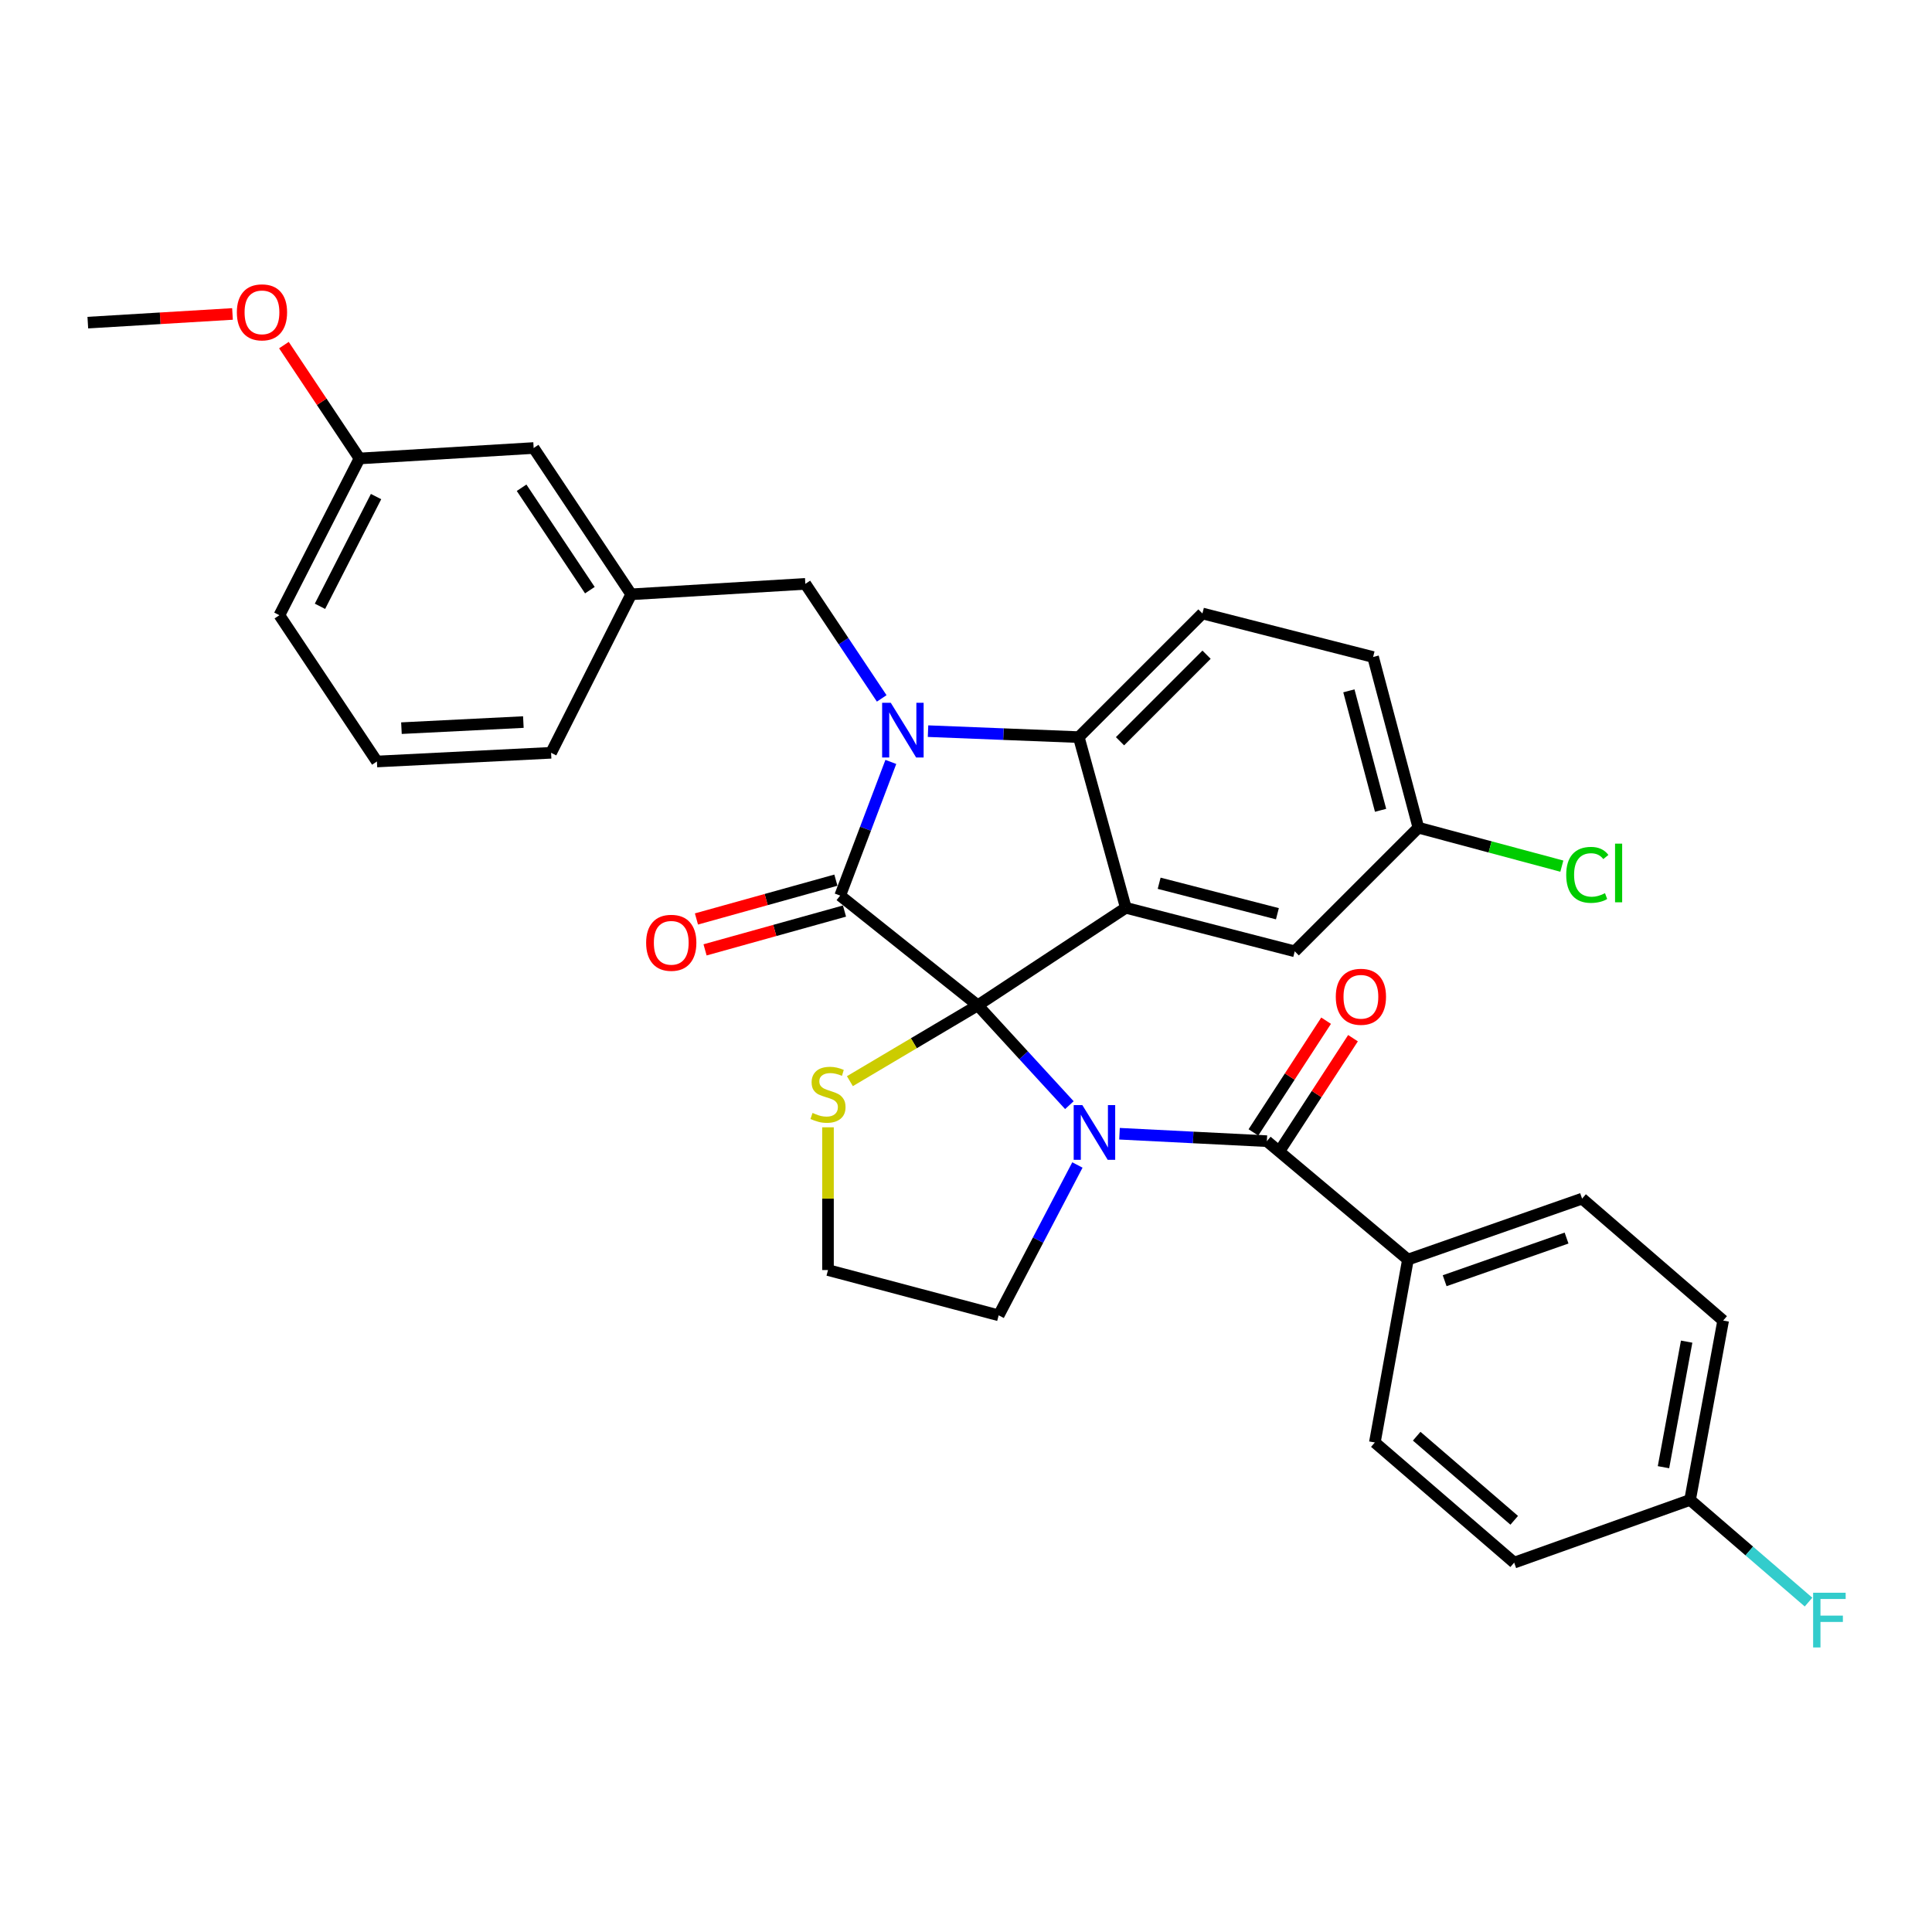 <?xml version='1.0' encoding='iso-8859-1'?>
<svg version='1.1' baseProfile='full'
              xmlns='http://www.w3.org/2000/svg'
                      xmlns:rdkit='http://www.rdkit.org/xml'
                      xmlns:xlink='http://www.w3.org/1999/xlink'
                  xml:space='preserve'
width='1000px' height='1000px' viewBox='0 0 1000 1000'>
<!-- END OF HEADER -->
<rect style='opacity:1.0;fill:#FFFFFF;stroke:none' width='1000' height='1000' x='0' y='0'> </rect>
<path class='bond-0' d='M 728.746,651.96 L 818.886,620.413' style='fill:none;fill-rule:evenodd;stroke:#000000;stroke-width:6px;stroke-linecap:butt;stroke-linejoin:miter;stroke-opacity:1' />
<path class='bond-0' d='M 747.751,662.9 L 810.849,640.817' style='fill:none;fill-rule:evenodd;stroke:#000000;stroke-width:6px;stroke-linecap:butt;stroke-linejoin:miter;stroke-opacity:1' />
<path class='bond-1' d='M 728.746,651.96 L 711.616,746.62' style='fill:none;fill-rule:evenodd;stroke:#000000;stroke-width:6px;stroke-linecap:butt;stroke-linejoin:miter;stroke-opacity:1' />
<path class='bond-2' d='M 728.746,651.96 L 655.726,590.665' style='fill:none;fill-rule:evenodd;stroke:#000000;stroke-width:6px;stroke-linecap:butt;stroke-linejoin:miter;stroke-opacity:1' />
<path class='bond-3' d='M 553.508,572.027 L 529.798,546.192' style='fill:none;fill-rule:evenodd;stroke:#0000FF;stroke-width:6px;stroke-linecap:butt;stroke-linejoin:miter;stroke-opacity:1' />
<path class='bond-3' d='M 529.798,546.192 L 506.089,520.357' style='fill:none;fill-rule:evenodd;stroke:#000000;stroke-width:6px;stroke-linecap:butt;stroke-linejoin:miter;stroke-opacity:1' />
<path class='bond-4' d='M 579.455,586.818 L 617.59,588.741' style='fill:none;fill-rule:evenodd;stroke:#0000FF;stroke-width:6px;stroke-linecap:butt;stroke-linejoin:miter;stroke-opacity:1' />
<path class='bond-4' d='M 617.59,588.741 L 655.726,590.665' style='fill:none;fill-rule:evenodd;stroke:#000000;stroke-width:6px;stroke-linecap:butt;stroke-linejoin:miter;stroke-opacity:1' />
<path class='bond-5' d='M 557.666,602.994 L 537.287,641.904' style='fill:none;fill-rule:evenodd;stroke:#0000FF;stroke-width:6px;stroke-linecap:butt;stroke-linejoin:miter;stroke-opacity:1' />
<path class='bond-5' d='M 537.287,641.904 L 516.909,680.814' style='fill:none;fill-rule:evenodd;stroke:#000000;stroke-width:6px;stroke-linecap:butt;stroke-linejoin:miter;stroke-opacity:1' />
<path class='bond-6' d='M 662.685,595.192 L 681.496,566.279' style='fill:none;fill-rule:evenodd;stroke:#000000;stroke-width:6px;stroke-linecap:butt;stroke-linejoin:miter;stroke-opacity:1' />
<path class='bond-6' d='M 681.496,566.279 L 700.307,537.365' style='fill:none;fill-rule:evenodd;stroke:#FF0000;stroke-width:6px;stroke-linecap:butt;stroke-linejoin:miter;stroke-opacity:1' />
<path class='bond-6' d='M 648.767,586.137 L 667.578,557.224' style='fill:none;fill-rule:evenodd;stroke:#000000;stroke-width:6px;stroke-linecap:butt;stroke-linejoin:miter;stroke-opacity:1' />
<path class='bond-6' d='M 667.578,557.224 L 686.389,528.31' style='fill:none;fill-rule:evenodd;stroke:#FF0000;stroke-width:6px;stroke-linecap:butt;stroke-linejoin:miter;stroke-opacity:1' />
<path class='bond-7' d='M 818.886,620.413 L 891.905,683.517' style='fill:none;fill-rule:evenodd;stroke:#000000;stroke-width:6px;stroke-linecap:butt;stroke-linejoin:miter;stroke-opacity:1' />
<path class='bond-8' d='M 711.616,746.62 L 783.732,808.811' style='fill:none;fill-rule:evenodd;stroke:#000000;stroke-width:6px;stroke-linecap:butt;stroke-linejoin:miter;stroke-opacity:1' />
<path class='bond-8' d='M 733.277,743.375 L 783.758,786.908' style='fill:none;fill-rule:evenodd;stroke:#000000;stroke-width:6px;stroke-linecap:butt;stroke-linejoin:miter;stroke-opacity:1' />
<path class='bond-9' d='M 734.151,428.409 L 771.278,438.362' style='fill:none;fill-rule:evenodd;stroke:#000000;stroke-width:6px;stroke-linecap:butt;stroke-linejoin:miter;stroke-opacity:1' />
<path class='bond-9' d='M 771.278,438.362 L 808.405,448.314' style='fill:none;fill-rule:evenodd;stroke:#00CC00;stroke-width:6px;stroke-linecap:butt;stroke-linejoin:miter;stroke-opacity:1' />
<path class='bond-10' d='M 734.151,428.409 L 710.712,340.068' style='fill:none;fill-rule:evenodd;stroke:#000000;stroke-width:6px;stroke-linecap:butt;stroke-linejoin:miter;stroke-opacity:1' />
<path class='bond-10' d='M 714.587,419.416 L 698.179,357.577' style='fill:none;fill-rule:evenodd;stroke:#000000;stroke-width:6px;stroke-linecap:butt;stroke-linejoin:miter;stroke-opacity:1' />
<path class='bond-11' d='M 734.151,428.409 L 670.153,492.407' style='fill:none;fill-rule:evenodd;stroke:#000000;stroke-width:6px;stroke-linecap:butt;stroke-linejoin:miter;stroke-opacity:1' />
<path class='bond-12' d='M 710.712,340.068 L 622.371,317.533' style='fill:none;fill-rule:evenodd;stroke:#000000;stroke-width:6px;stroke-linecap:butt;stroke-linejoin:miter;stroke-opacity:1' />
<path class='bond-13' d='M 622.371,317.533 L 558.373,381.531' style='fill:none;fill-rule:evenodd;stroke:#000000;stroke-width:6px;stroke-linecap:butt;stroke-linejoin:miter;stroke-opacity:1' />
<path class='bond-13' d='M 624.512,338.873 L 579.713,383.672' style='fill:none;fill-rule:evenodd;stroke:#000000;stroke-width:6px;stroke-linecap:butt;stroke-linejoin:miter;stroke-opacity:1' />
<path class='bond-14' d='M 670.153,492.407 L 582.716,469.872' style='fill:none;fill-rule:evenodd;stroke:#000000;stroke-width:6px;stroke-linecap:butt;stroke-linejoin:miter;stroke-opacity:1' />
<path class='bond-14' d='M 661.181,472.949 L 599.975,457.174' style='fill:none;fill-rule:evenodd;stroke:#000000;stroke-width:6px;stroke-linecap:butt;stroke-linejoin:miter;stroke-opacity:1' />
<path class='bond-15' d='M 582.716,469.872 L 558.373,381.531' style='fill:none;fill-rule:evenodd;stroke:#000000;stroke-width:6px;stroke-linecap:butt;stroke-linejoin:miter;stroke-opacity:1' />
<path class='bond-16' d='M 582.716,469.872 L 506.089,520.357' style='fill:none;fill-rule:evenodd;stroke:#000000;stroke-width:6px;stroke-linecap:butt;stroke-linejoin:miter;stroke-opacity:1' />
<path class='bond-17' d='M 558.373,381.531 L 519.359,379.986' style='fill:none;fill-rule:evenodd;stroke:#000000;stroke-width:6px;stroke-linecap:butt;stroke-linejoin:miter;stroke-opacity:1' />
<path class='bond-17' d='M 519.359,379.986 L 480.346,378.44' style='fill:none;fill-rule:evenodd;stroke:#0000FF;stroke-width:6px;stroke-linecap:butt;stroke-linejoin:miter;stroke-opacity:1' />
<path class='bond-18' d='M 461.095,394.374 L 447.986,428.968' style='fill:none;fill-rule:evenodd;stroke:#0000FF;stroke-width:6px;stroke-linecap:butt;stroke-linejoin:miter;stroke-opacity:1' />
<path class='bond-18' d='M 447.986,428.968 L 434.877,463.563' style='fill:none;fill-rule:evenodd;stroke:#000000;stroke-width:6px;stroke-linecap:butt;stroke-linejoin:miter;stroke-opacity:1' />
<path class='bond-19' d='M 456.37,361.489 L 436.607,331.85' style='fill:none;fill-rule:evenodd;stroke:#0000FF;stroke-width:6px;stroke-linecap:butt;stroke-linejoin:miter;stroke-opacity:1' />
<path class='bond-19' d='M 436.607,331.85 L 416.844,302.211' style='fill:none;fill-rule:evenodd;stroke:#000000;stroke-width:6px;stroke-linecap:butt;stroke-linejoin:miter;stroke-opacity:1' />
<path class='bond-20' d='M 434.877,463.563 L 506.089,520.357' style='fill:none;fill-rule:evenodd;stroke:#000000;stroke-width:6px;stroke-linecap:butt;stroke-linejoin:miter;stroke-opacity:1' />
<path class='bond-21' d='M 432.651,455.565 L 396.567,465.611' style='fill:none;fill-rule:evenodd;stroke:#000000;stroke-width:6px;stroke-linecap:butt;stroke-linejoin:miter;stroke-opacity:1' />
<path class='bond-21' d='M 396.567,465.611 L 360.483,475.657' style='fill:none;fill-rule:evenodd;stroke:#FF0000;stroke-width:6px;stroke-linecap:butt;stroke-linejoin:miter;stroke-opacity:1' />
<path class='bond-21' d='M 437.104,471.561 L 401.02,481.607' style='fill:none;fill-rule:evenodd;stroke:#000000;stroke-width:6px;stroke-linecap:butt;stroke-linejoin:miter;stroke-opacity:1' />
<path class='bond-21' d='M 401.02,481.607 L 364.936,491.653' style='fill:none;fill-rule:evenodd;stroke:#FF0000;stroke-width:6px;stroke-linecap:butt;stroke-linejoin:miter;stroke-opacity:1' />
<path class='bond-22' d='M 506.089,520.357 L 472.995,539.983' style='fill:none;fill-rule:evenodd;stroke:#000000;stroke-width:6px;stroke-linecap:butt;stroke-linejoin:miter;stroke-opacity:1' />
<path class='bond-22' d='M 472.995,539.983 L 439.901,559.61' style='fill:none;fill-rule:evenodd;stroke:#CCCC00;stroke-width:6px;stroke-linecap:butt;stroke-linejoin:miter;stroke-opacity:1' />
<path class='bond-23' d='M 428.568,583.487 L 428.568,620.431' style='fill:none;fill-rule:evenodd;stroke:#CCCC00;stroke-width:6px;stroke-linecap:butt;stroke-linejoin:miter;stroke-opacity:1' />
<path class='bond-23' d='M 428.568,620.431 L 428.568,657.375' style='fill:none;fill-rule:evenodd;stroke:#000000;stroke-width:6px;stroke-linecap:butt;stroke-linejoin:miter;stroke-opacity:1' />
<path class='bond-24' d='M 428.568,657.375 L 516.909,680.814' style='fill:none;fill-rule:evenodd;stroke:#000000;stroke-width:6px;stroke-linecap:butt;stroke-linejoin:miter;stroke-opacity:1' />
<path class='bond-25' d='M 186.079,237.3 L 144.616,318.437' style='fill:none;fill-rule:evenodd;stroke:#000000;stroke-width:6px;stroke-linecap:butt;stroke-linejoin:miter;stroke-opacity:1' />
<path class='bond-25' d='M 194.645,257.026 L 165.62,313.822' style='fill:none;fill-rule:evenodd;stroke:#000000;stroke-width:6px;stroke-linecap:butt;stroke-linejoin:miter;stroke-opacity:1' />
<path class='bond-26' d='M 186.079,237.3 L 276.219,231.894' style='fill:none;fill-rule:evenodd;stroke:#000000;stroke-width:6px;stroke-linecap:butt;stroke-linejoin:miter;stroke-opacity:1' />
<path class='bond-27' d='M 186.079,237.3 L 166.516,207.961' style='fill:none;fill-rule:evenodd;stroke:#000000;stroke-width:6px;stroke-linecap:butt;stroke-linejoin:miter;stroke-opacity:1' />
<path class='bond-27' d='M 166.516,207.961 L 146.953,178.622' style='fill:none;fill-rule:evenodd;stroke:#FF0000;stroke-width:6px;stroke-linecap:butt;stroke-linejoin:miter;stroke-opacity:1' />
<path class='bond-28' d='M 144.616,318.437 L 195.091,394.15' style='fill:none;fill-rule:evenodd;stroke:#000000;stroke-width:6px;stroke-linecap:butt;stroke-linejoin:miter;stroke-opacity:1' />
<path class='bond-29' d='M 195.091,394.15 L 285.241,389.648' style='fill:none;fill-rule:evenodd;stroke:#000000;stroke-width:6px;stroke-linecap:butt;stroke-linejoin:miter;stroke-opacity:1' />
<path class='bond-29' d='M 207.786,376.892 L 270.89,373.741' style='fill:none;fill-rule:evenodd;stroke:#000000;stroke-width:6px;stroke-linecap:butt;stroke-linejoin:miter;stroke-opacity:1' />
<path class='bond-30' d='M 285.241,389.648 L 326.704,307.617' style='fill:none;fill-rule:evenodd;stroke:#000000;stroke-width:6px;stroke-linecap:butt;stroke-linejoin:miter;stroke-opacity:1' />
<path class='bond-31' d='M 326.704,307.617 L 276.219,231.894' style='fill:none;fill-rule:evenodd;stroke:#000000;stroke-width:6px;stroke-linecap:butt;stroke-linejoin:miter;stroke-opacity:1' />
<path class='bond-31' d='M 305.316,305.469 L 269.977,252.463' style='fill:none;fill-rule:evenodd;stroke:#000000;stroke-width:6px;stroke-linecap:butt;stroke-linejoin:miter;stroke-opacity:1' />
<path class='bond-32' d='M 326.704,307.617 L 416.844,302.211' style='fill:none;fill-rule:evenodd;stroke:#000000;stroke-width:6px;stroke-linecap:butt;stroke-linejoin:miter;stroke-opacity:1' />
<path class='bond-33' d='M 120.337,162.501 L 82.896,164.747' style='fill:none;fill-rule:evenodd;stroke:#FF0000;stroke-width:6px;stroke-linecap:butt;stroke-linejoin:miter;stroke-opacity:1' />
<path class='bond-33' d='M 82.896,164.747 L 45.455,166.992' style='fill:none;fill-rule:evenodd;stroke:#000000;stroke-width:6px;stroke-linecap:butt;stroke-linejoin:miter;stroke-opacity:1' />
<path class='bond-34' d='M 874.776,776.359 L 783.732,808.811' style='fill:none;fill-rule:evenodd;stroke:#000000;stroke-width:6px;stroke-linecap:butt;stroke-linejoin:miter;stroke-opacity:1' />
<path class='bond-35' d='M 874.776,776.359 L 905.433,802.801' style='fill:none;fill-rule:evenodd;stroke:#000000;stroke-width:6px;stroke-linecap:butt;stroke-linejoin:miter;stroke-opacity:1' />
<path class='bond-35' d='M 905.433,802.801 L 936.091,829.243' style='fill:none;fill-rule:evenodd;stroke:#33CCCC;stroke-width:6px;stroke-linecap:butt;stroke-linejoin:miter;stroke-opacity:1' />
<path class='bond-36' d='M 874.776,776.359 L 891.905,683.517' style='fill:none;fill-rule:evenodd;stroke:#000000;stroke-width:6px;stroke-linecap:butt;stroke-linejoin:miter;stroke-opacity:1' />
<path class='bond-36' d='M 861.017,759.42 L 873.008,694.431' style='fill:none;fill-rule:evenodd;stroke:#000000;stroke-width:6px;stroke-linecap:butt;stroke-linejoin:miter;stroke-opacity:1' />
<path  class='atom-1' d='M 560.221 572.003
L 569.501 587.003
Q 570.421 588.483, 571.901 591.163
Q 573.381 593.843, 573.461 594.003
L 573.461 572.003
L 577.221 572.003
L 577.221 600.323
L 573.341 600.323
L 563.381 583.923
Q 562.221 582.003, 560.981 579.803
Q 559.781 577.603, 559.421 576.923
L 559.421 600.323
L 555.741 600.323
L 555.741 572.003
L 560.221 572.003
' fill='#0000FF'/>
<path  class='atom-3' d='M 691.403 515.926
Q 691.403 509.126, 694.763 505.326
Q 698.123 501.526, 704.403 501.526
Q 710.683 501.526, 714.043 505.326
Q 717.403 509.126, 717.403 515.926
Q 717.403 522.806, 714.003 526.726
Q 710.603 530.606, 704.403 530.606
Q 698.163 530.606, 694.763 526.726
Q 691.403 522.846, 691.403 515.926
M 704.403 527.406
Q 708.723 527.406, 711.043 524.526
Q 713.403 521.606, 713.403 515.926
Q 713.403 510.366, 711.043 507.566
Q 708.723 504.726, 704.403 504.726
Q 700.083 504.726, 697.723 507.526
Q 695.403 510.326, 695.403 515.926
Q 695.403 521.646, 697.723 524.526
Q 700.083 527.406, 704.403 527.406
' fill='#FF0000'/>
<path  class='atom-12' d='M 461.069 363.764
L 470.349 378.764
Q 471.269 380.244, 472.749 382.924
Q 474.229 385.604, 474.309 385.764
L 474.309 363.764
L 478.069 363.764
L 478.069 392.084
L 474.189 392.084
L 464.229 375.684
Q 463.069 373.764, 461.829 371.564
Q 460.629 369.364, 460.269 368.684
L 460.269 392.084
L 456.589 392.084
L 456.589 363.764
L 461.069 363.764
' fill='#0000FF'/>
<path  class='atom-15' d='M 334.44 487.986
Q 334.44 481.186, 337.8 477.386
Q 341.16 473.586, 347.44 473.586
Q 353.72 473.586, 357.08 477.386
Q 360.44 481.186, 360.44 487.986
Q 360.44 494.866, 357.04 498.786
Q 353.64 502.666, 347.44 502.666
Q 341.2 502.666, 337.8 498.786
Q 334.44 494.906, 334.44 487.986
M 347.44 499.466
Q 351.76 499.466, 354.08 496.586
Q 356.44 493.666, 356.44 487.986
Q 356.44 482.426, 354.08 479.626
Q 351.76 476.786, 347.44 476.786
Q 343.12 476.786, 340.76 479.586
Q 338.44 482.386, 338.44 487.986
Q 338.44 493.706, 340.76 496.586
Q 343.12 499.466, 347.44 499.466
' fill='#FF0000'/>
<path  class='atom-16' d='M 420.568 576.051
Q 420.888 576.171, 422.208 576.731
Q 423.528 577.291, 424.968 577.651
Q 426.448 577.971, 427.888 577.971
Q 430.568 577.971, 432.128 576.691
Q 433.688 575.371, 433.688 573.091
Q 433.688 571.531, 432.888 570.571
Q 432.128 569.611, 430.928 569.091
Q 429.728 568.571, 427.728 567.971
Q 425.208 567.211, 423.688 566.491
Q 422.208 565.771, 421.128 564.251
Q 420.088 562.731, 420.088 560.171
Q 420.088 556.611, 422.488 554.411
Q 424.928 552.211, 429.728 552.211
Q 433.008 552.211, 436.728 553.771
L 435.808 556.851
Q 432.408 555.451, 429.848 555.451
Q 427.088 555.451, 425.568 556.611
Q 424.048 557.731, 424.088 559.691
Q 424.088 561.211, 424.848 562.131
Q 425.648 563.051, 426.768 563.571
Q 427.928 564.091, 429.848 564.691
Q 432.408 565.491, 433.928 566.291
Q 435.448 567.091, 436.528 568.731
Q 437.648 570.331, 437.648 573.091
Q 437.648 577.011, 435.008 579.131
Q 432.408 581.211, 428.048 581.211
Q 425.528 581.211, 423.608 580.651
Q 421.728 580.131, 419.488 579.211
L 420.568 576.051
' fill='#CCCC00'/>
<path  class='atom-22' d='M 810.668 452.828
Q 810.668 445.788, 813.948 442.108
Q 817.268 438.388, 823.548 438.388
Q 829.388 438.388, 832.508 442.508
L 829.868 444.668
Q 827.588 441.668, 823.548 441.668
Q 819.268 441.668, 816.988 444.548
Q 814.748 447.388, 814.748 452.828
Q 814.748 458.428, 817.068 461.308
Q 819.428 464.188, 823.988 464.188
Q 827.108 464.188, 830.748 462.308
L 831.868 465.308
Q 830.388 466.268, 828.148 466.828
Q 825.908 467.388, 823.428 467.388
Q 817.268 467.388, 813.948 463.628
Q 810.668 459.868, 810.668 452.828
' fill='#00CC00'/>
<path  class='atom-22' d='M 835.948 436.668
L 839.628 436.668
L 839.628 467.028
L 835.948 467.028
L 835.948 436.668
' fill='#00CC00'/>
<path  class='atom-27' d='M 122.595 161.667
Q 122.595 154.867, 125.955 151.067
Q 129.315 147.267, 135.595 147.267
Q 141.875 147.267, 145.235 151.067
Q 148.595 154.867, 148.595 161.667
Q 148.595 168.547, 145.195 172.467
Q 141.795 176.347, 135.595 176.347
Q 129.355 176.347, 125.955 172.467
Q 122.595 168.587, 122.595 161.667
M 135.595 173.147
Q 139.915 173.147, 142.235 170.267
Q 144.595 167.347, 144.595 161.667
Q 144.595 156.107, 142.235 153.307
Q 139.915 150.467, 135.595 150.467
Q 131.275 150.467, 128.915 153.267
Q 126.595 156.067, 126.595 161.667
Q 126.595 167.387, 128.915 170.267
Q 131.275 173.147, 135.595 173.147
' fill='#FF0000'/>
<path  class='atom-32' d='M 938.471 824.399
L 955.311 824.399
L 955.311 827.639
L 942.271 827.639
L 942.271 836.239
L 953.871 836.239
L 953.871 839.519
L 942.271 839.519
L 942.271 852.719
L 938.471 852.719
L 938.471 824.399
' fill='#33CCCC'/>
</svg>
